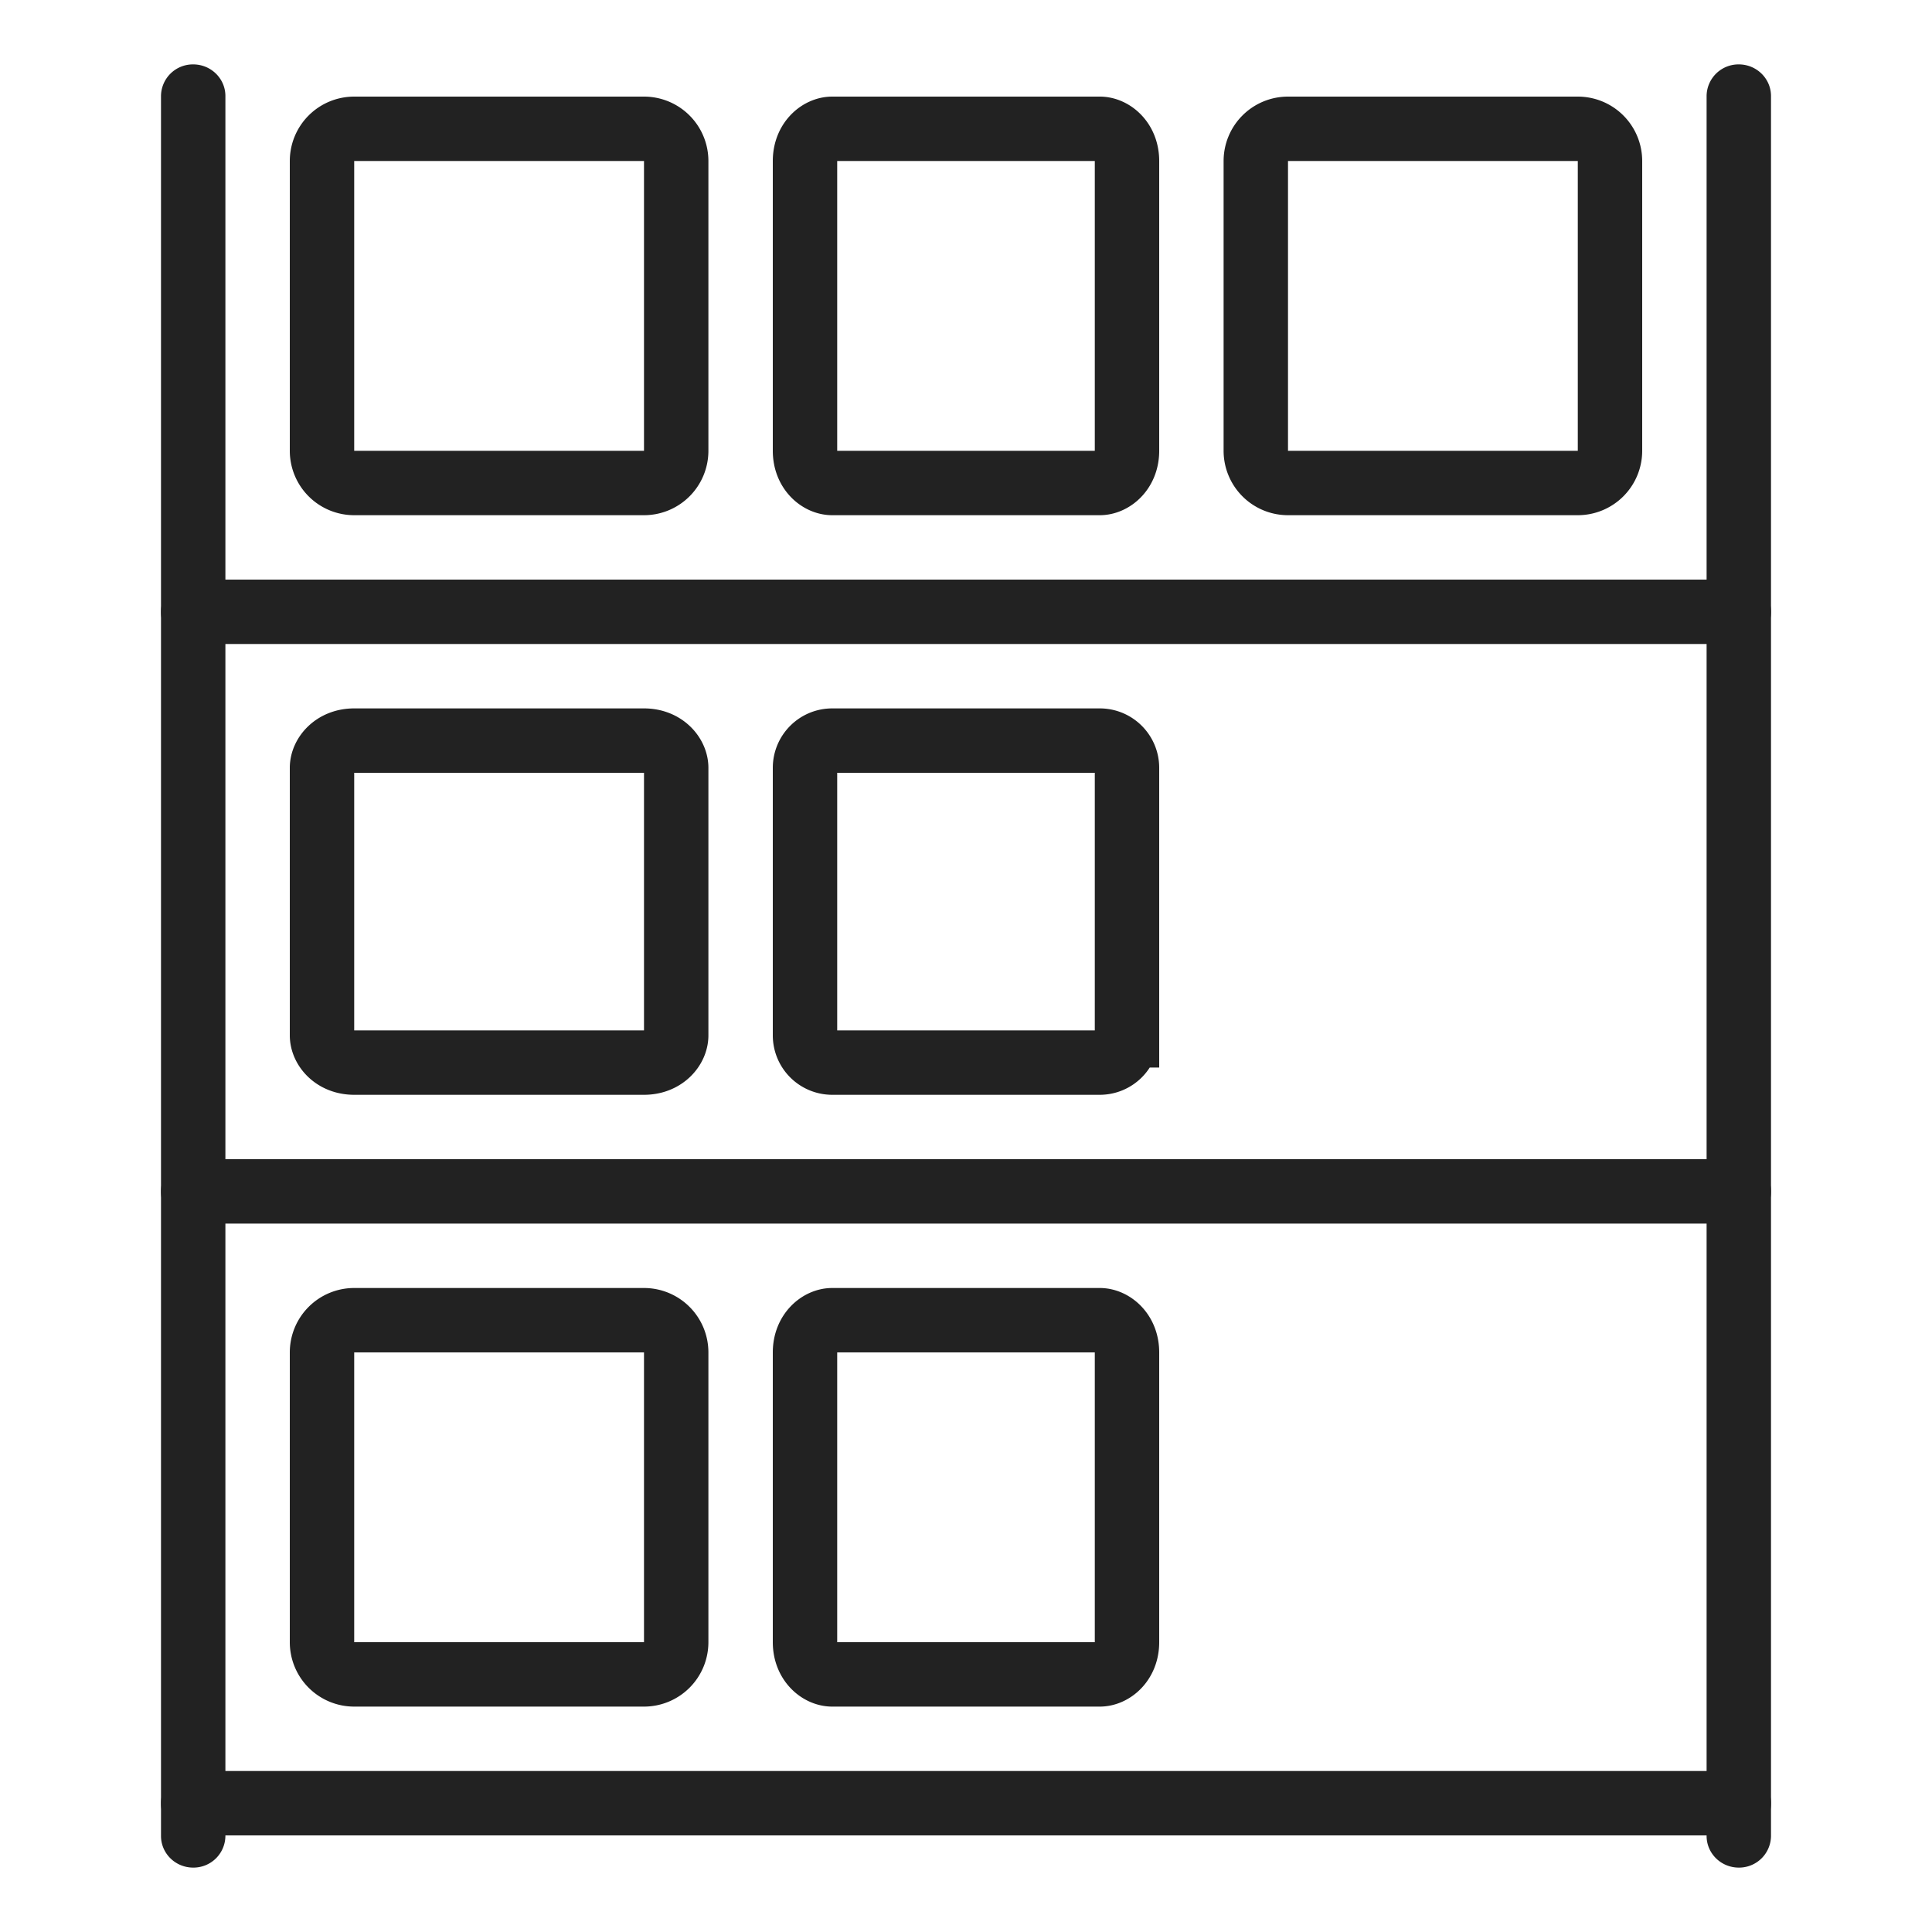 <svg width="60" height="60" fill="none" xmlns="http://www.w3.org/2000/svg"><path fill-rule="evenodd" clip-rule="evenodd" d="M6 2c.552 0 1 .44 1 .982v54.035A.991.991 0 0 1 6 58c-.552 0-1-.44-1-.983V2.983A.991.991 0 0 1 6 2Zm48 0c.552 0 1 .44 1 .982v54.035A.991.991 0 0 1 54 58c-.552 0-1-.44-1-.983V2.983A.991.991 0 0 1 54 2Z" fill="#222"/><path fill-rule="evenodd" clip-rule="evenodd" d="M55 56a.99.99 0 0 1-.98 1H5.98A.99.99 0 0 1 5 56c0-.552.439-1 .98-1h48.04a.99.99 0 0 1 .98 1Zm0-19a.99.99 0 0 1-.98 1H5.98A.99.99 0 0 1 5 37c0-.552.439-1 .98-1h48.04a.99.99 0 0 1 .98 1Zm0-18a.99.99 0 0 1-.98 1H5.98A.99.99 0 0 1 5 19c0-.552.439-1 .98-1h48.04a.99.99 0 0 1 .98 1Z" fill="#222"/><path d="M10 5a1 1 0 0 1 1-1h9a1 1 0 0 1 1 1v9a1 1 0 0 1-1 1h-9a1 1 0 0 1-1-1V5Zm15 0c0-.63.453-1 .846-1h8.308c.393 0 .846.37.846 1v9c0 .63-.453 1-.846 1h-8.308c-.393 0-.846-.37-.846-1V5Zm0 18.846c0-.467.379-.846.846-.846h8.308c.467 0 .846.379.846.846v8.308a.846.846 0 0 1-.846.846h-8.308a.846.846 0 0 1-.846-.846v-8.308ZM25 42c0-.63.453-1 .846-1h8.308c.393 0 .846.37.846 1v9c0 .63-.453 1-.846 1h-8.308c-.393 0-.846-.37-.846-1v-9ZM39 5a1 1 0 0 1 1-1h9a1 1 0 0 1 1 1v9a1 1 0 0 1-1 1h-9a1 1 0 0 1-1-1V5ZM10 23.846c0-.393.37-.846 1-.846h9c.63 0 1 .453 1 .846v8.308c0 .393-.37.846-1 .846h-9c-.63 0-1-.453-1-.846v-8.308ZM10 42a1 1 0 0 1 1-1h9a1 1 0 0 1 1 1v9a1 1 0 0 1-1 1h-9a1 1 0 0 1-1-1v-9Z" stroke="#222" stroke-width="2"/></svg>